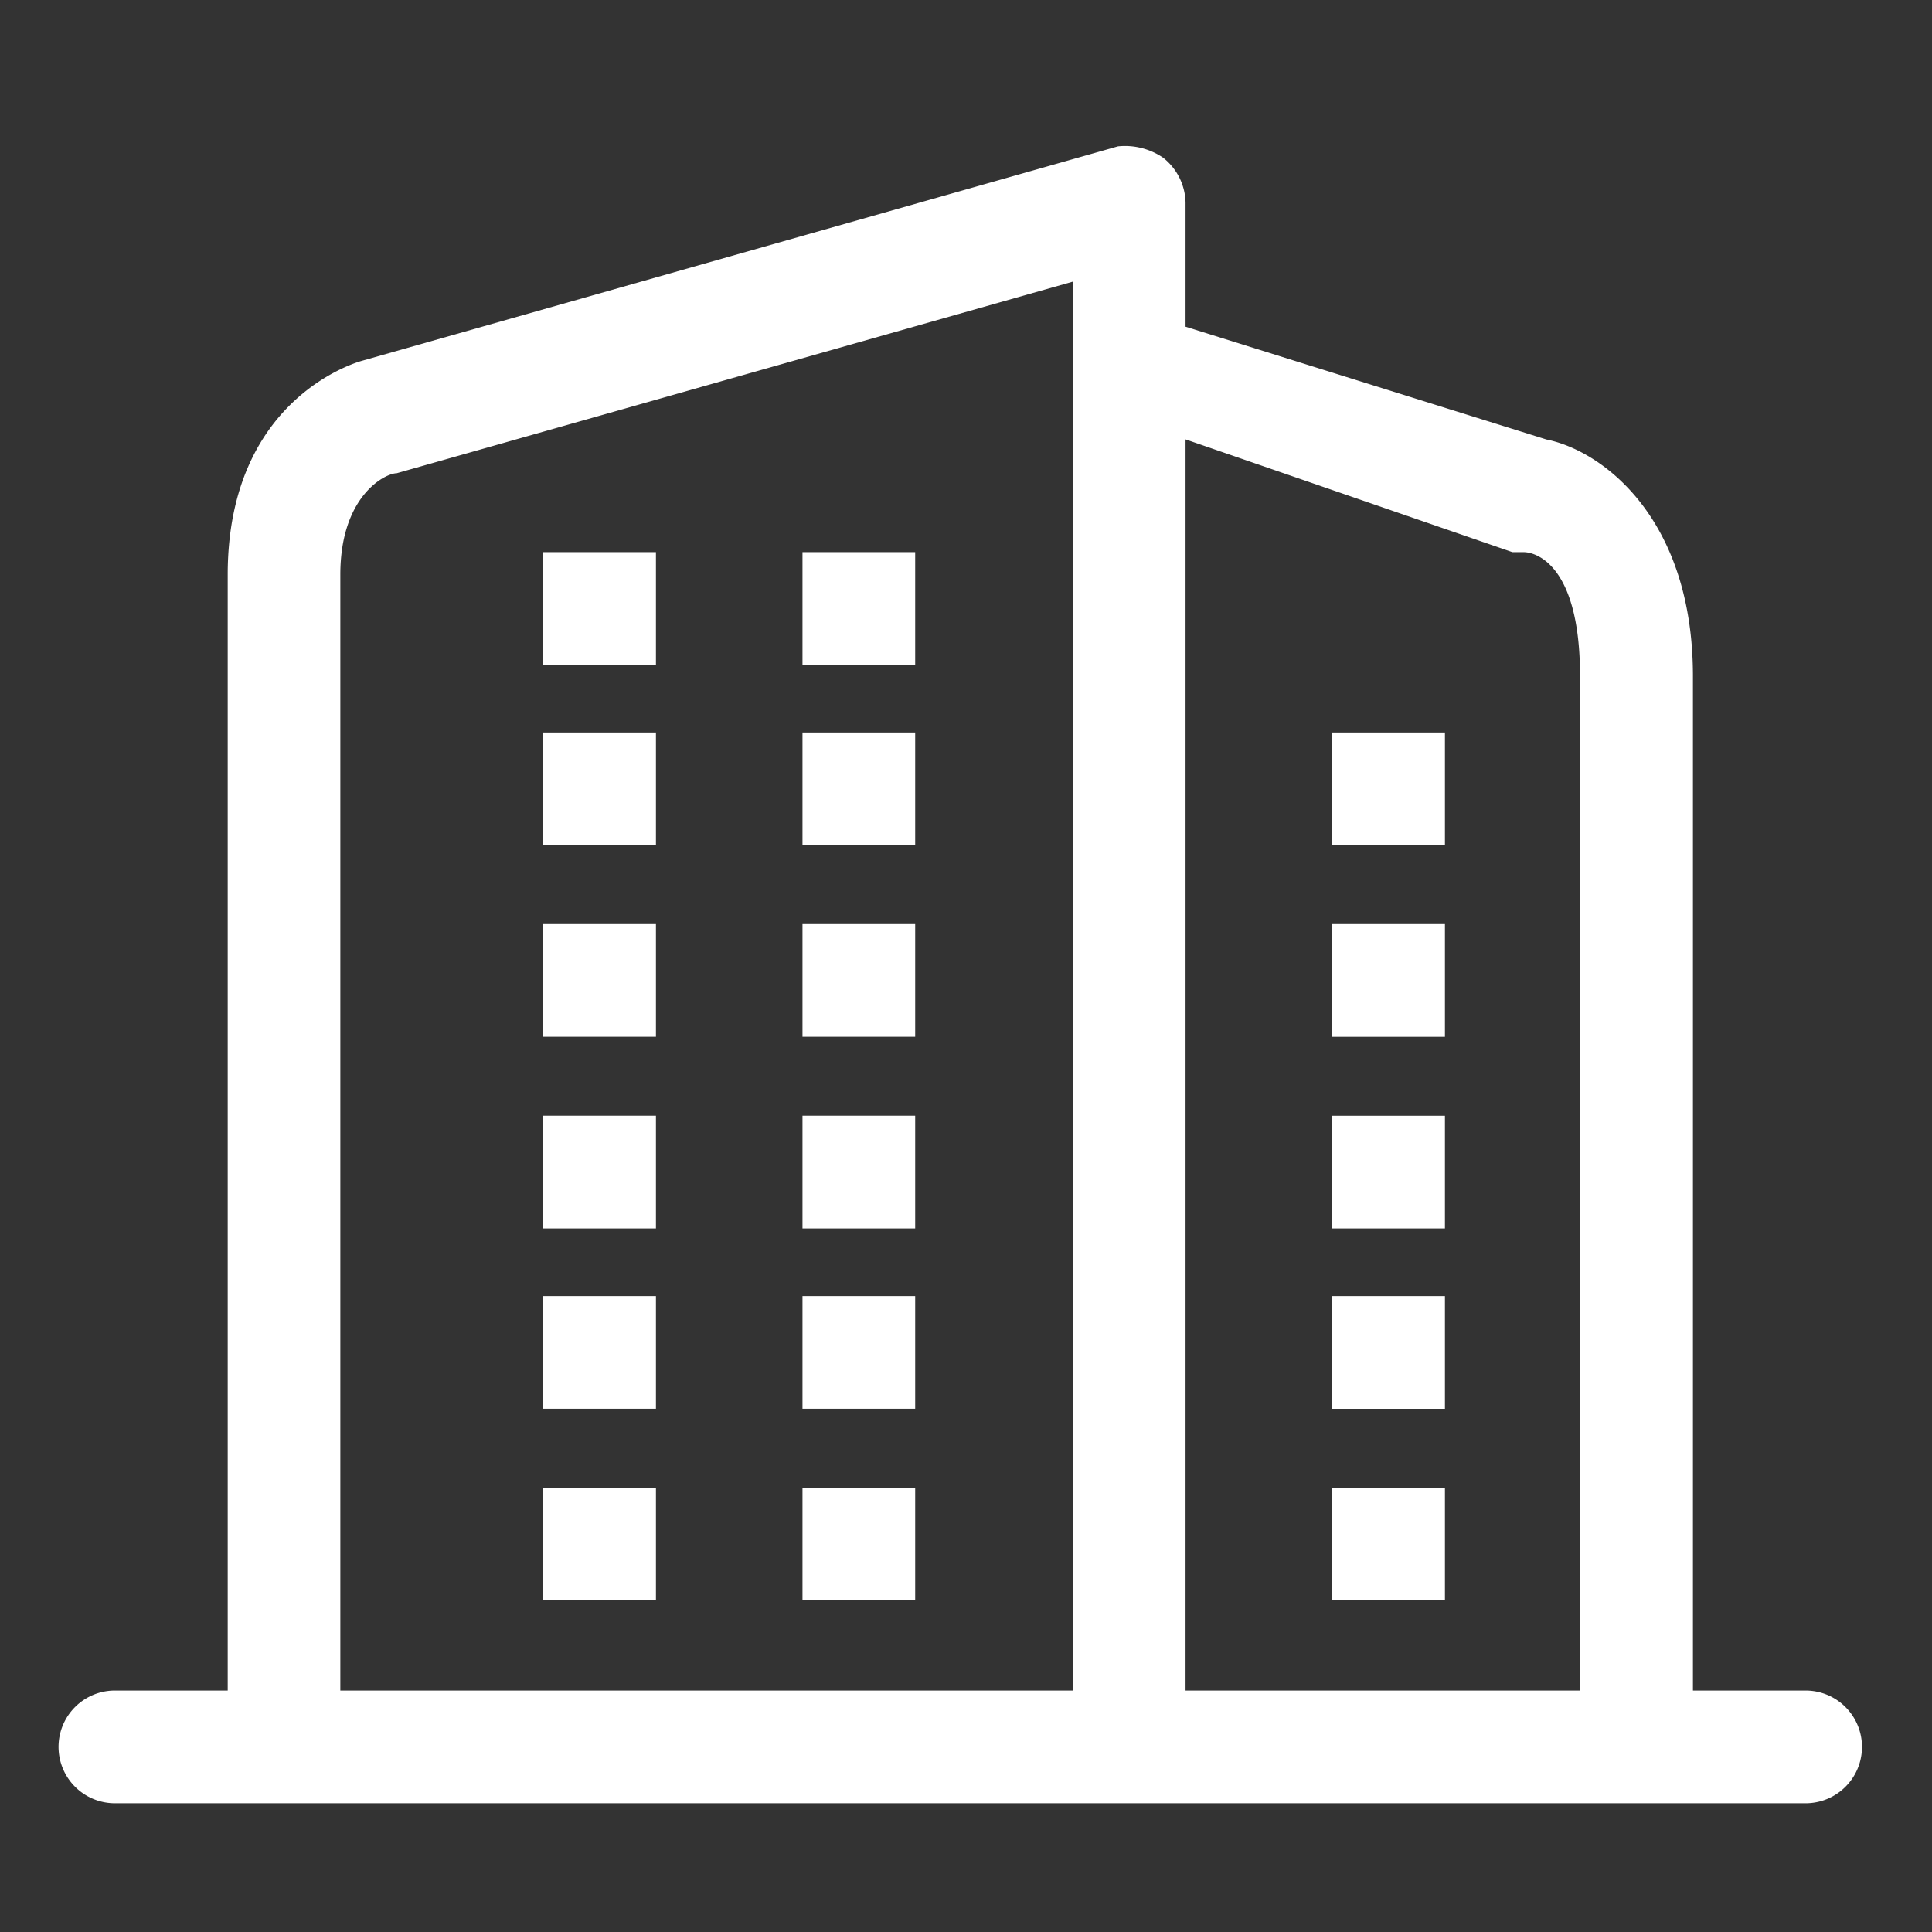 <svg xmlns="http://www.w3.org/2000/svg" width="66" height="66" viewBox="0 0 66 66">
  <rect x="0" y="0" width="66" height="66" fill="#333333" stroke="none"/>
  <g id="地产" transform="translate(-216 -752)">
    <path id="建筑" d="M59.683,135.952h-3.85V101.3c0-5.391-3.08-7.7-5.006-8.086L38.5,89.361V85.125a2,2,0,0,0-.77-1.54,2.315,2.315,0,0,0-1.54-.385L10.4,90.516s-4.621,1.155-4.621,7.316v38.12H1.925a1.925,1.925,0,1,0,0,3.85H59.683a1.925,1.925,0,1,0,0-3.85Zm-25.028,0H9.626V97.832c0-2.7,1.54-3.465,1.925-3.465l23.1-6.546Zm17.327,0H38.5V93.211l11.166,3.851h.385c.385,0,1.925.385,1.925,4.236ZM20.408,97.062h-3.85v3.85h3.85Zm8.856,0h-3.85v3.85h3.85Zm-8.856,6.161h-3.85v3.85h3.85Zm8.856,0h-3.85v3.85h3.85Zm-8.856,6.546h-3.85v3.85h3.85Zm8.856,0h-3.85v3.85h3.85Zm-8.856,6.546h-3.85v3.85h3.85Zm8.856,0h-3.85v3.85h3.85Zm-8.856,6.161h-3.85v3.85h3.85Zm8.856,0h-3.85v3.85h3.85Zm-8.856,6.546h-3.85v3.85h3.85Zm8.856,0h-3.85v3.85h3.85Zm14.247-21.948h3.85v-3.85h-3.85Zm0,6.546h3.85v-3.85h-3.85Zm0,6.546h3.85v-3.85h-3.85Zm0,6.161h3.85v-3.85h-3.85Zm0,6.546h3.85v-3.85h-3.85Z" transform="translate(218 673.8)" fill="#fff"/>
    <rect id="矩形_894" data-name="矩形 894" width="66" height="66" transform="translate(216 752)" fill="none"/>
  </g>
</svg>

